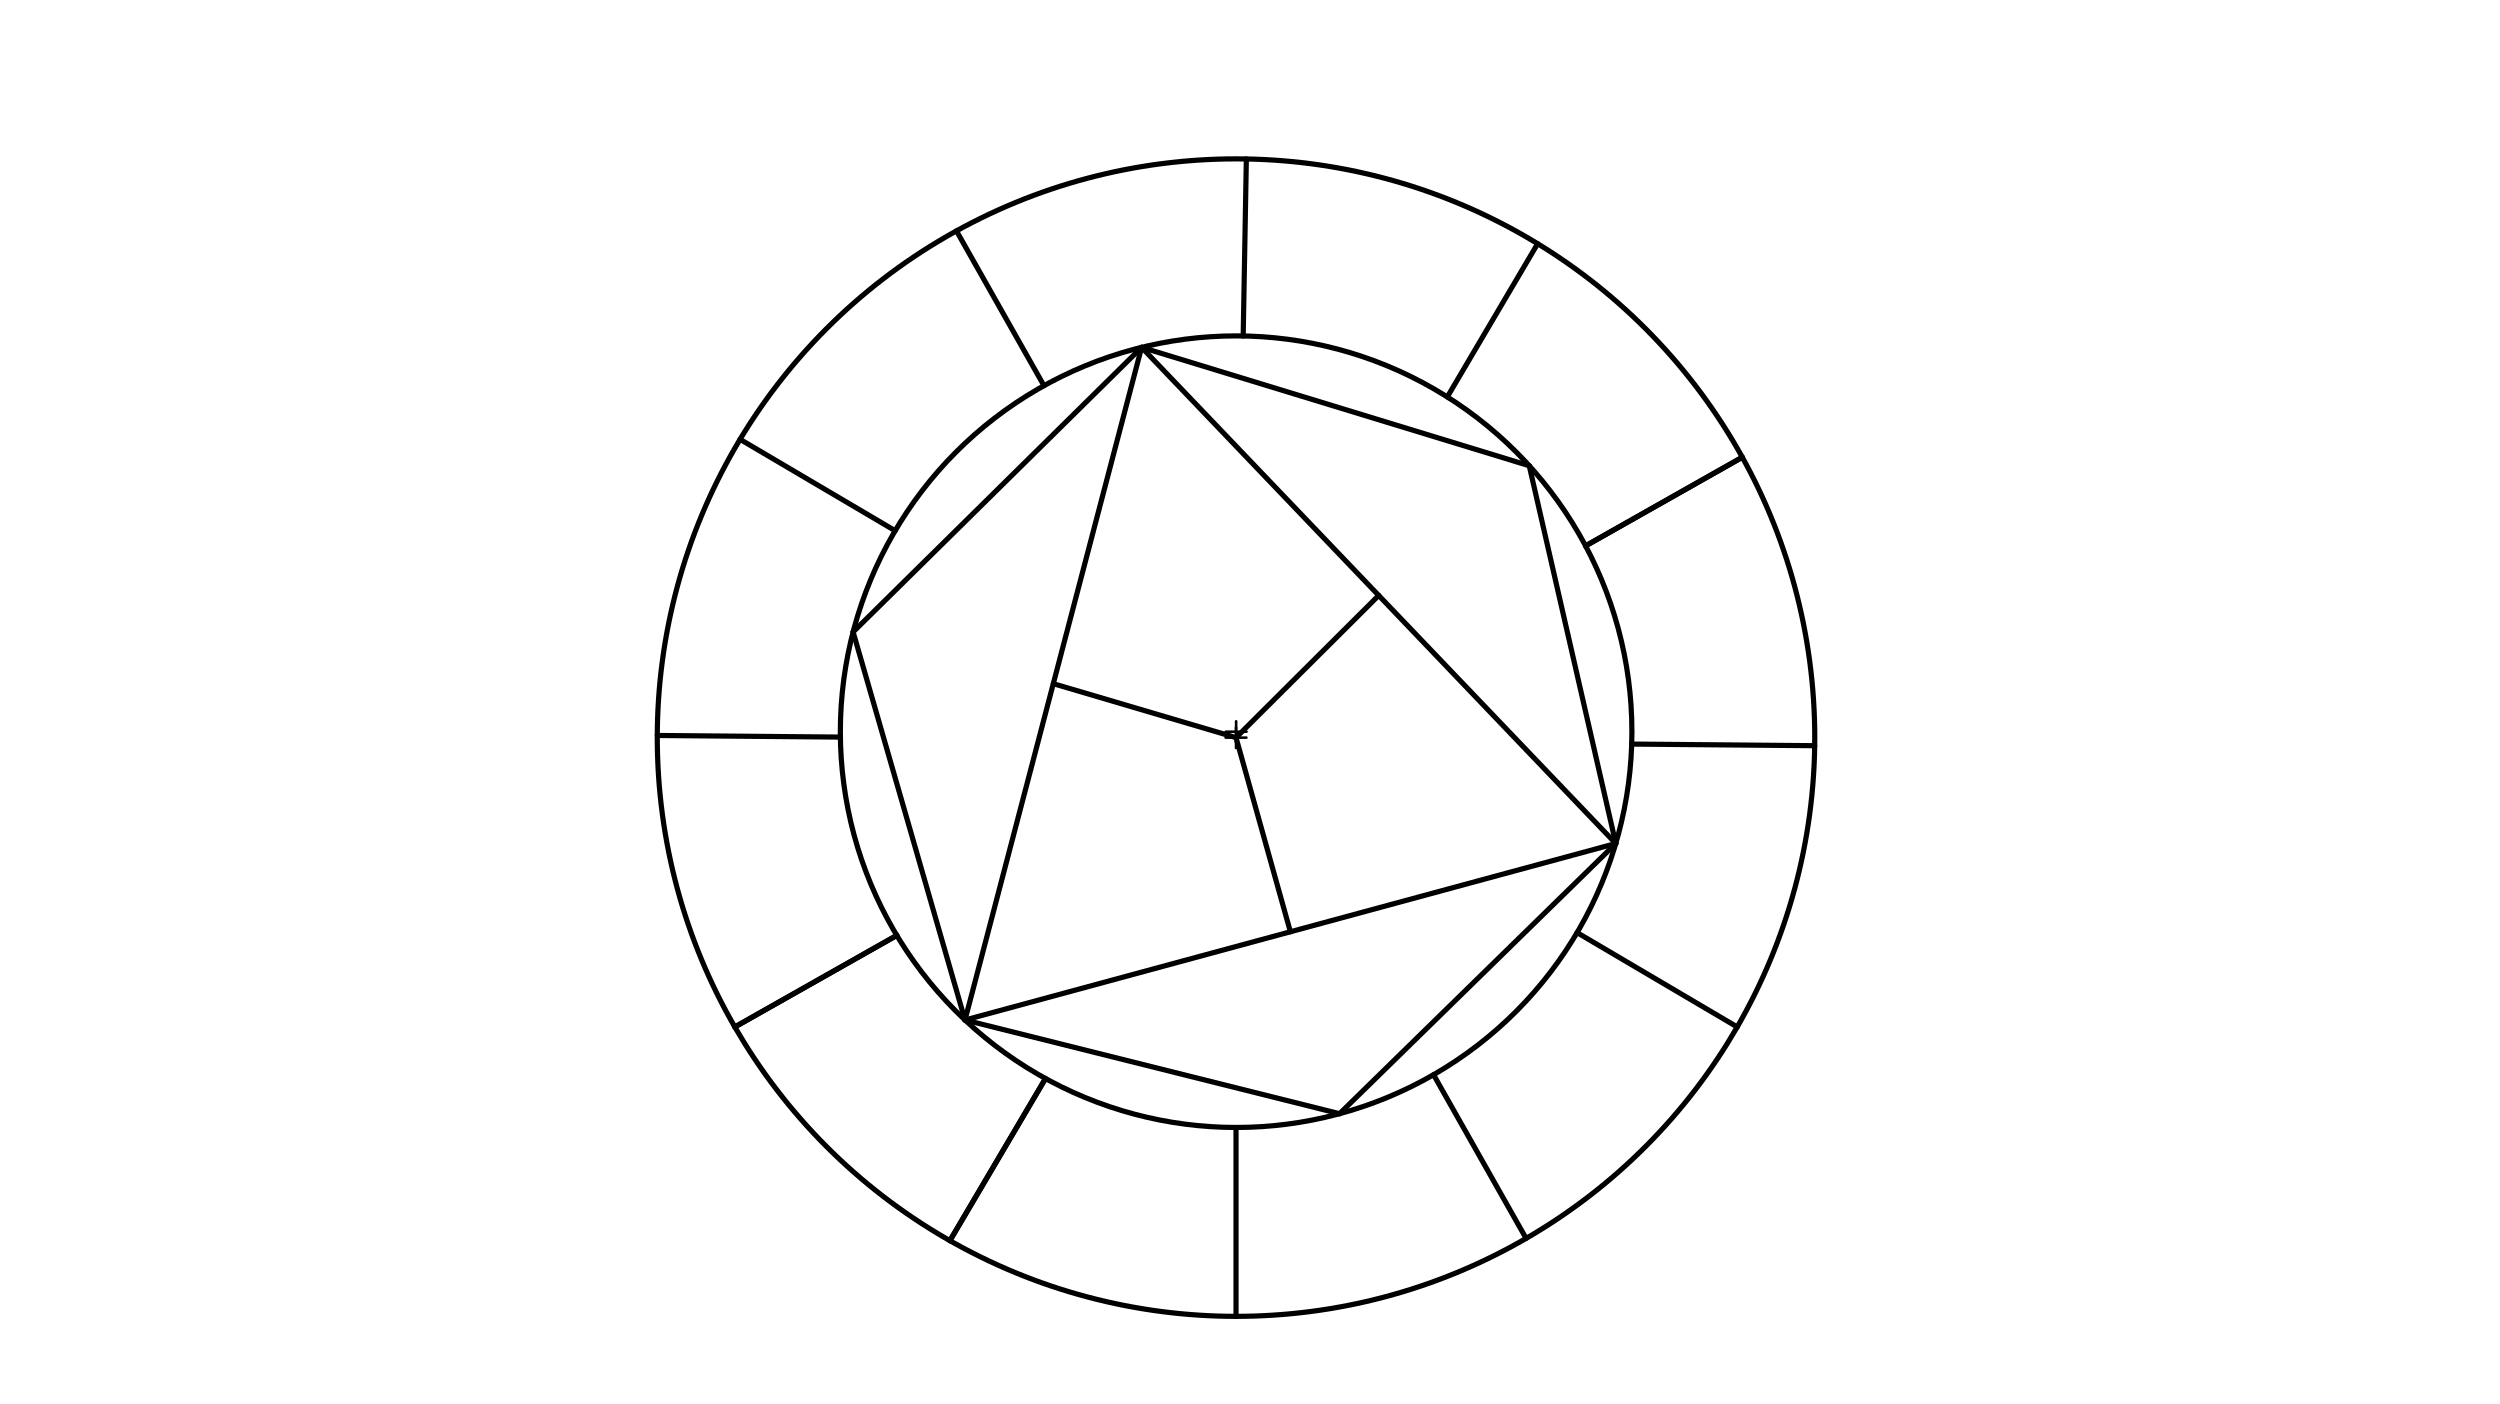 <svg xmlns="http://www.w3.org/2000/svg" class="svg--816" height="100%" preserveAspectRatio="xMidYMid meet" viewBox="0 0 963.78 541.417" width="100%"><defs><marker id="marker-arrow" markerHeight="16" markerUnits="userSpaceOnUse" markerWidth="24" orient="auto-start-reverse" refX="24" refY="4" viewBox="0 0 24 8"><path d="M 0 0 L 24 4 L 0 8 z" stroke="inherit"></path></marker></defs><g class="aux-layer--949"></g><g class="main-layer--75a"><g class="element--733"><g class="center--a87"><line x1="472.5" y1="284.359" x2="480.5" y2="284.359" stroke="#000000" stroke-width="1" stroke-linecap="round"></line><line x1="476.5" y1="280.359" x2="476.5" y2="288.359" stroke="#000000" stroke-width="1" stroke-linecap="round"></line><circle class="hit--87b" cx="476.5" cy="284.359" r="4" stroke="none" fill="transparent"></circle></g><circle cx="476.5" cy="284.359" fill="none" r="223.11" stroke="#000000" stroke-dasharray="none" stroke-width="2"></circle></g><g class="element--733"><g class="center--a87"><line x1="472.541" y1="282.071" x2="480.541" y2="282.071" stroke="#000000" stroke-width="1" stroke-linecap="round"></line><line x1="476.541" y1="278.071" x2="476.541" y2="286.071" stroke="#000000" stroke-width="1" stroke-linecap="round"></line><circle class="hit--87b" cx="476.541" cy="282.071" r="4" stroke="none" fill="transparent"></circle></g><circle cx="476.541" cy="282.071" fill="none" r="152.579" stroke="#000000" stroke-dasharray="none" stroke-width="2"></circle></g><g class="element--733"><line stroke="#000000" stroke-dasharray="none" stroke-linecap="round" stroke-width="2" x1="403.047" x2="366.196" y1="415.784" y2="478.295"></line></g><g class="element--733"><line stroke="#000000" stroke-dasharray="none" stroke-linecap="round" stroke-width="2" x1="345.724" x2="283.281" y1="360.603" y2="395.914"></line></g><g class="element--733"><line stroke="#000000" stroke-dasharray="none" stroke-linecap="round" stroke-width="2" x1="323.977" x2="253.392" y1="284.156" y2="283.533"></line></g><g class="element--733"><line stroke="#000000" stroke-dasharray="none" stroke-linecap="round" stroke-width="2" x1="285.304" x2="345.09" y1="169.372" y2="204.606"></line></g><g class="element--733"><line stroke="#000000" stroke-dasharray="none" stroke-linecap="round" stroke-width="2" x1="368.718" x2="402.458" y1="89.011" y2="148.685"></line></g><g class="element--733"><line stroke="#000000" stroke-dasharray="none" stroke-linecap="round" stroke-width="2" x1="480.483" x2="479.265" y1="61.285" y2="129.517"></line></g><g class="element--733"><line stroke="#000000" stroke-dasharray="none" stroke-linecap="round" stroke-width="2" x1="592.778" x2="557.949" y1="93.946" y2="153.025"></line></g><g class="element--733"><line stroke="#000000" stroke-dasharray="none" stroke-linecap="round" stroke-width="2" x1="611.26" x2="671.68" y1="210.44" y2="176.272"></line></g><g class="element--733"><line stroke="#000000" stroke-dasharray="none" stroke-linecap="round" stroke-width="2" x1="629.045" x2="699.588" y1="286.85" y2="287.473"></line></g><g class="element--733"><line stroke="#000000" stroke-dasharray="none" stroke-linecap="round" stroke-width="2" x1="611.26" x2="671.68" y1="210.44" y2="176.272"></line></g><g class="element--733"><line stroke="#000000" stroke-dasharray="none" stroke-linecap="round" stroke-width="2" x1="607.991" x2="669.719" y1="359.537" y2="395.914"></line></g><g class="element--733"><line stroke="#000000" stroke-dasharray="none" stroke-linecap="round" stroke-width="2" x1="552.646" x2="588.327" y1="414.314" y2="477.421"></line></g><g class="element--733"><line stroke="#000000" stroke-dasharray="none" stroke-linecap="round" stroke-width="2" x1="476.5" x2="476.5" y1="434.65" y2="507.469"></line></g><g class="element--733"><line stroke="#000000" stroke-dasharray="none" stroke-linecap="round" stroke-width="2" x1="403.047" x2="366.196" y1="415.784" y2="478.295"></line></g><g class="element--733"><line stroke="#000000" stroke-dasharray="none" stroke-linecap="round" stroke-width="2" x1="283.281" x2="345.724" y1="395.914" y2="360.603"></line></g><g class="element--733"><line stroke="#000000" stroke-dasharray="none" stroke-linecap="round" stroke-width="2" x1="440.101" x2="328.883" y1="133.908" y2="243.636"></line></g><g class="element--733"><line stroke="#000000" stroke-dasharray="none" stroke-linecap="round" stroke-width="2" x1="328.883" x2="372.016" y1="243.636" y2="393.224"></line></g><g class="element--733"><line stroke="#000000" stroke-dasharray="none" stroke-linecap="round" stroke-width="2" x1="516.409" x2="372.016" y1="429.349" y2="393.224"></line></g><g class="element--733"><line stroke="#000000" stroke-dasharray="none" stroke-linecap="round" stroke-width="2" x1="516.409" x2="622.902" y1="429.349" y2="325.183"></line></g><g class="element--733"><line stroke="#000000" stroke-dasharray="none" stroke-linecap="round" stroke-width="2" x1="622.902" x2="589.545" y1="325.183" y2="179.552"></line></g><g class="element--733"><line stroke="#000000" stroke-dasharray="none" stroke-linecap="round" stroke-width="2" x1="440.101" x2="589.545" y1="133.908" y2="179.552"></line></g><g class="element--733"><line stroke="#000000" stroke-dasharray="none" stroke-linecap="round" stroke-width="2" x1="440.101" x2="372.016" y1="133.908" y2="393.224"></line></g><g class="element--733"><line stroke="#000000" stroke-dasharray="none" stroke-linecap="round" stroke-width="2" x1="372.016" x2="622.902" y1="393.224" y2="325.183"></line></g><g class="element--733"><line stroke="#000000" stroke-dasharray="none" stroke-linecap="round" stroke-width="2" x1="622.902" x2="440.101" y1="325.183" y2="133.908"></line></g><g class="element--733"><line stroke="#000000" stroke-dasharray="none" stroke-linecap="round" stroke-width="2" x1="476.5" x2="406.059" y1="284.359" y2="263.566"></line></g><g class="element--733"><line stroke="#000000" stroke-dasharray="none" stroke-linecap="round" stroke-width="2" x1="476.5" x2="531.502" y1="284.359" y2="229.546"></line></g><g class="element--733"><line stroke="#000000" stroke-dasharray="none" stroke-linecap="round" stroke-width="2" x1="476.5" x2="497.459" y1="284.359" y2="359.203"></line></g></g><g class="snaps-layer--ac6"></g><g class="temp-layer--52d"></g></svg>